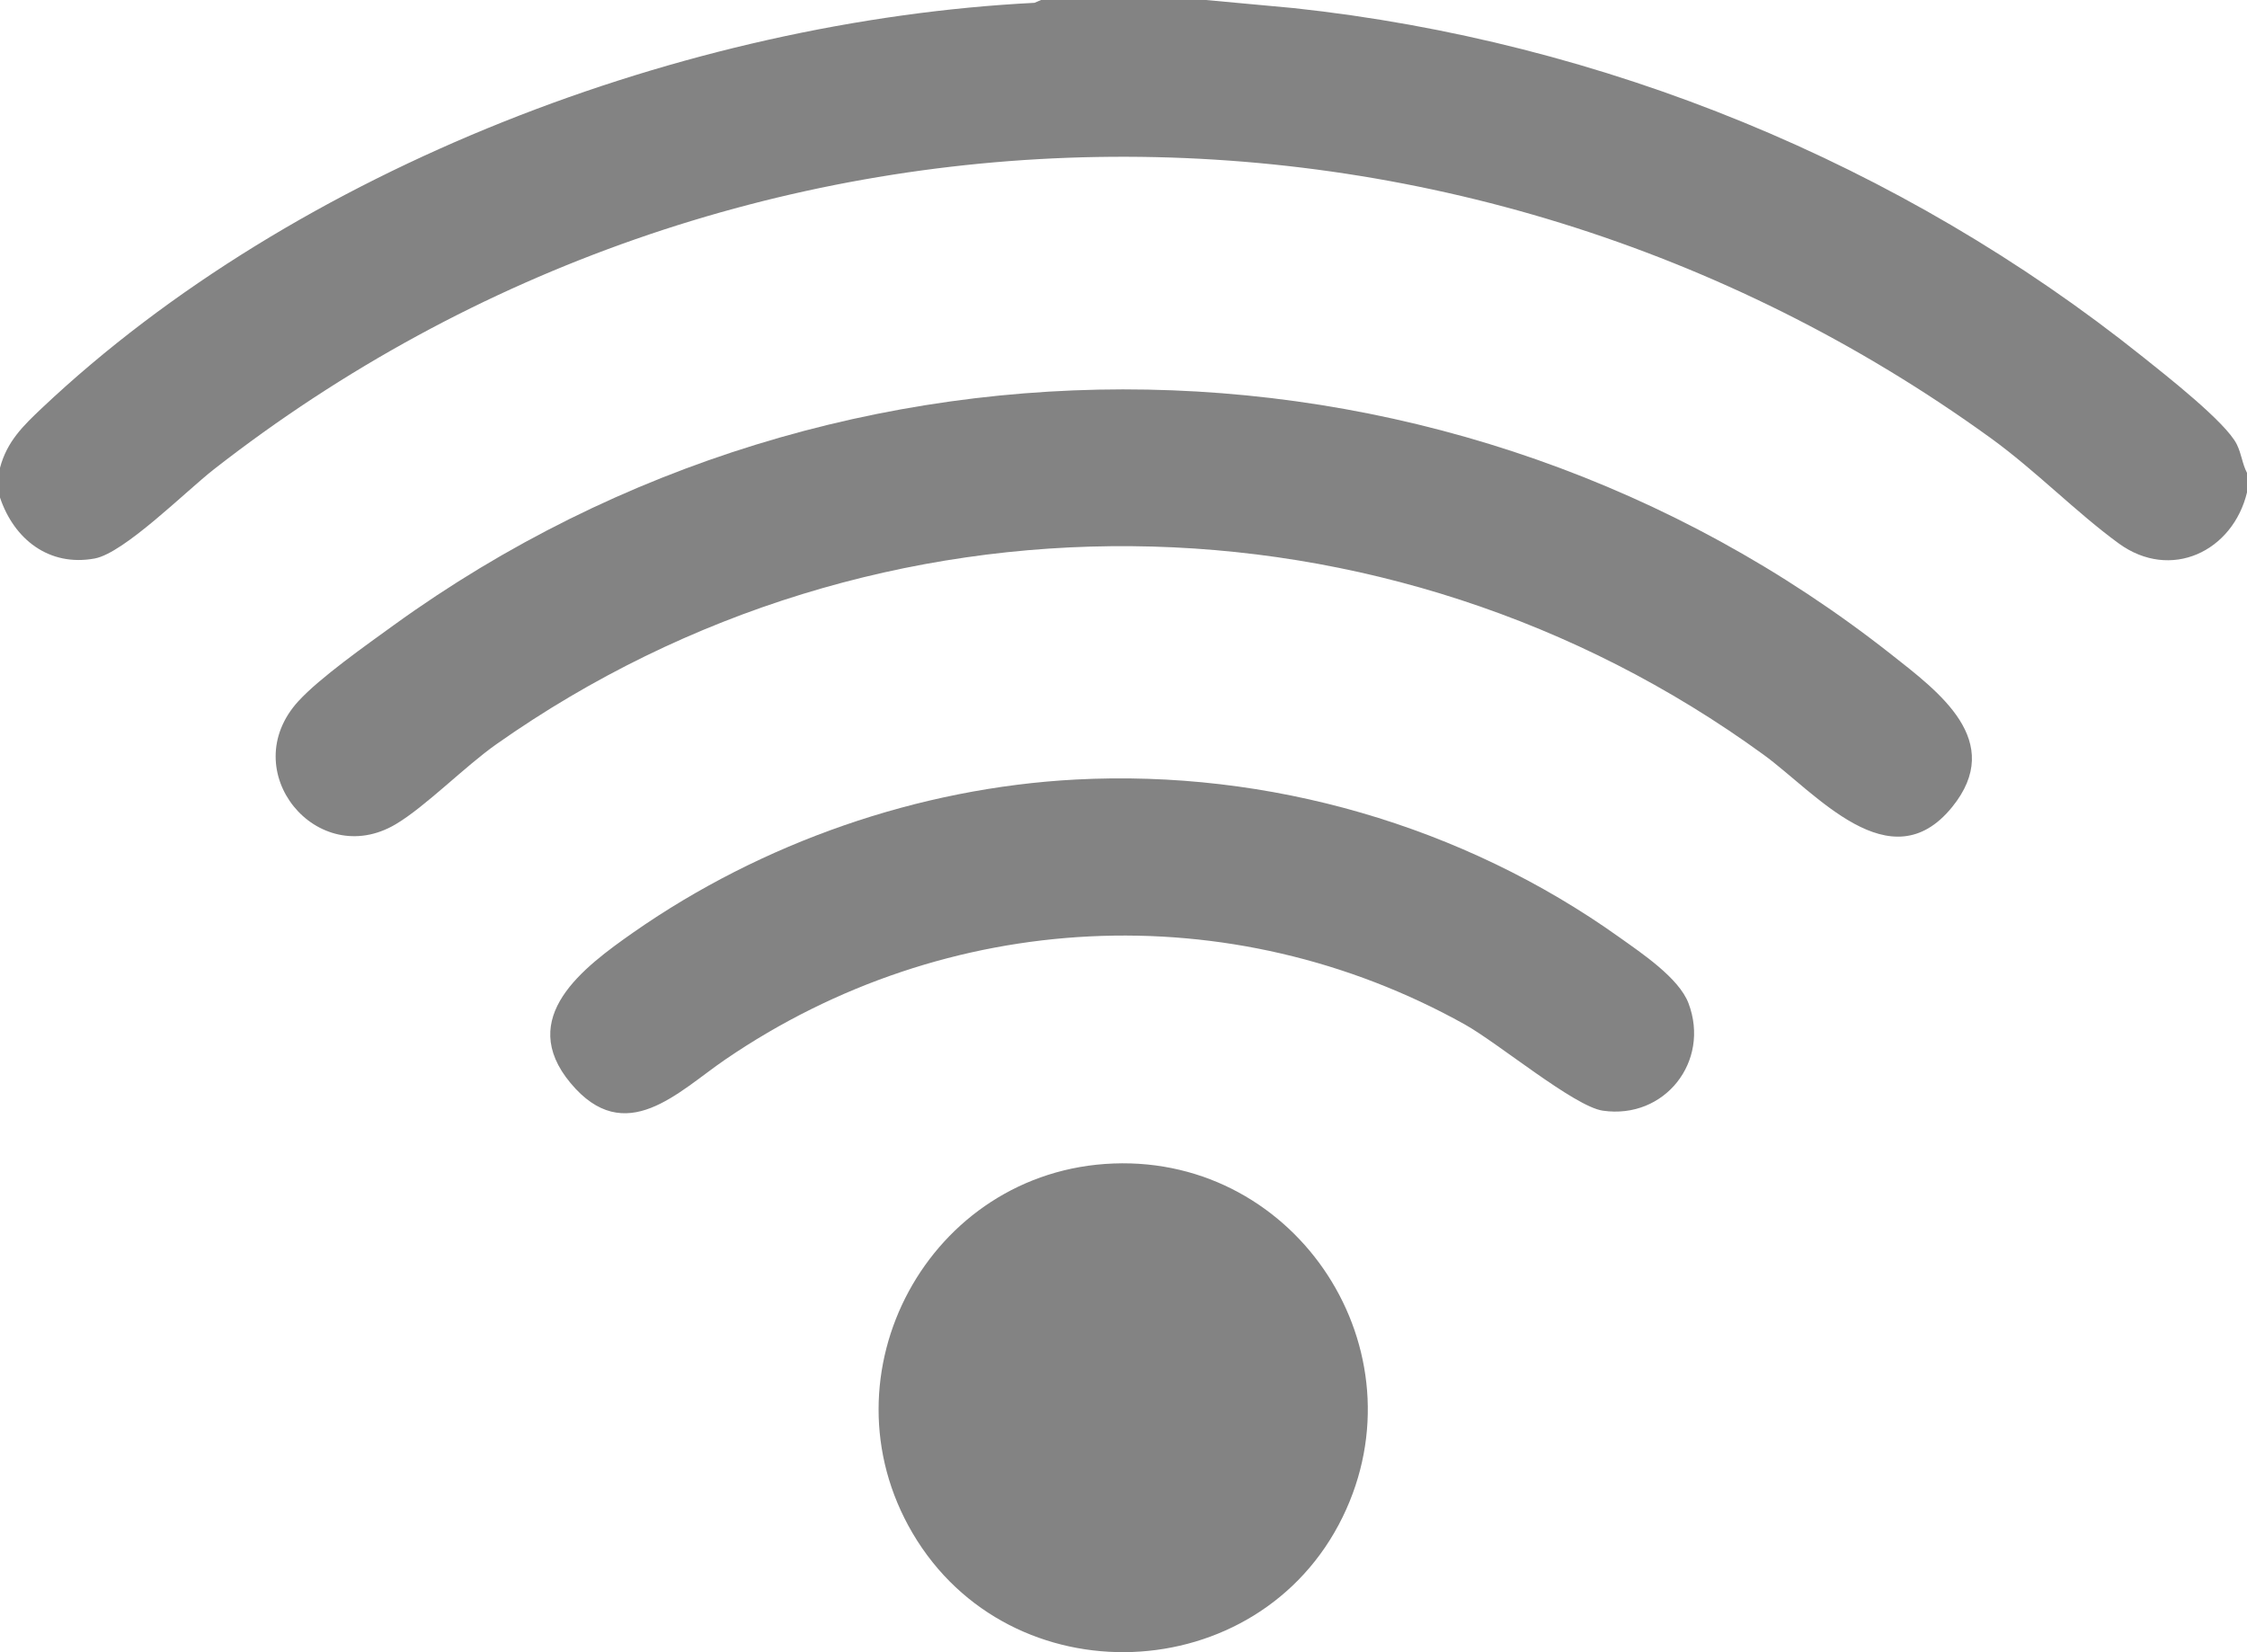 <?xml version="1.0" encoding="UTF-8"?>
<svg id="Layer_1" xmlns="http://www.w3.org/2000/svg" version="1.1" viewBox="0 0 199.44 146.64">
  <!-- Generator: Adobe Illustrator 29.6.1, SVG Export Plug-In . SVG Version: 2.1.1 Build 9)  -->
  <defs>
    <style>
      .st0 {
        fill: #838383;
      }
    </style>
  </defs>
  <path class="st0" d="M107.04,0l7.8.72c27.45,2.95,53.88,13.77,75.36,30.96,1.96,1.57,7.35,5.78,8.33,7.75.44.89.48,1.73.92,2.56v1.68c-1.26,5.29-6.79,7.92-11.4,4.56-3.77-2.75-7.35-6.44-11.32-9.32C129.39,4.62,65.05,5.68,18.98,41.66c-2.46,1.92-7.95,7.42-10.57,7.91-4.06.75-7.17-1.71-8.41-5.41v-2.64c.62-2.33,2.03-3.7,3.71-5.29C26.35,14.87,60.88,1.83,91.82.25l.58-.25h14.64Z"/>
  <path class="st0" d="M26.48,62.24c1.91-2.09,6.08-5.02,8.48-6.76,39.81-28.78,94.3-27.82,132.91,2.61,4.21,3.32,10.15,7.68,5.4,13.54-5.49,6.77-12.12-1.28-16.72-4.63-33.4-24.31-78.66-24.76-112.47-.96-2.83,1.99-6.31,5.55-8.96,7.12-6.97,4.13-14.29-4.73-8.64-10.92Z"/>
  <path class="st0" d="M98.83,103.27c16.37-.62,27.56,16.6,20.34,31.38-7.48,15.3-29.51,16.16-38.17,1.43-8.3-14.12,1.46-32.19,17.83-32.81Z"/>
  <path class="st0" d="M95.47,69.19c17.13-.9,34.37,4.09,48.26,14,1.96,1.4,5.29,3.61,6.14,5.86,1.95,5.16-2.12,10.33-7.61,9.53-2.53-.37-9.28-6-12.26-7.66-20.8-11.59-46.02-10.27-65.61,3.11-4.2,2.87-8.9,7.92-13.75,2.1s1.15-10.27,5.59-13.38c11.4-7.96,25.3-12.82,39.24-13.56Z"/>
</svg>